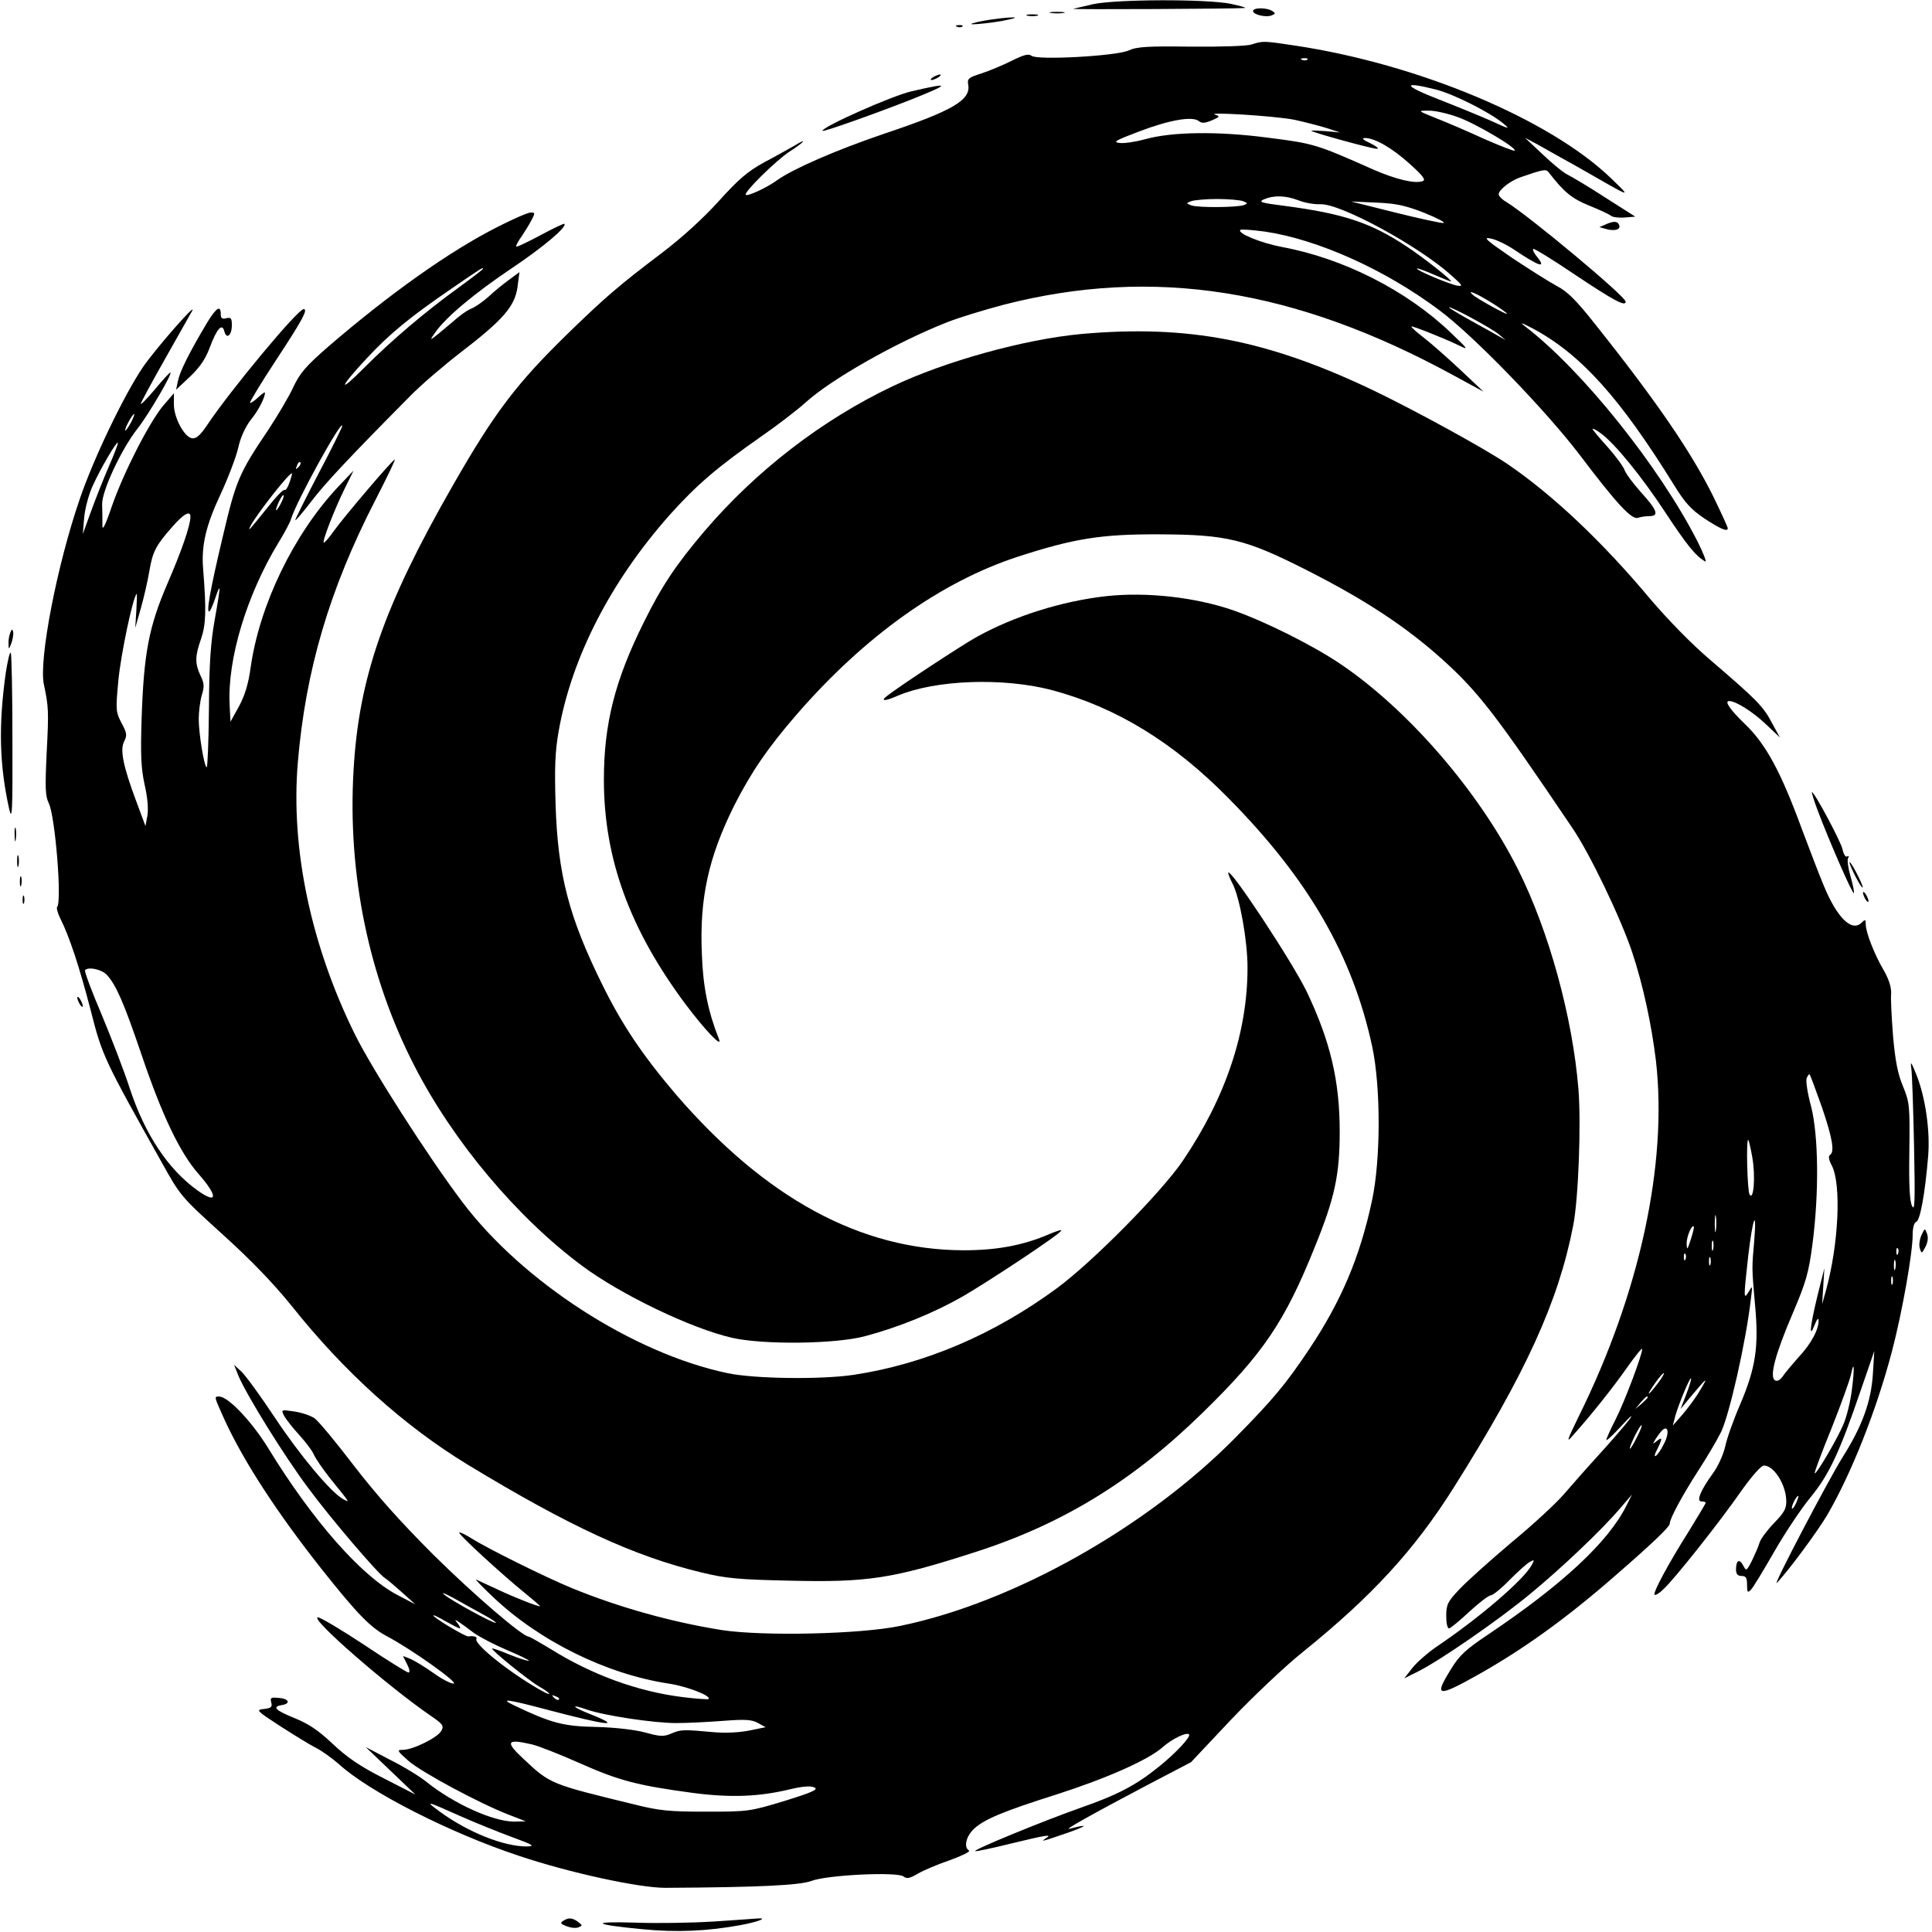 <?xml version="1.0" standalone="no"?>
<!DOCTYPE svg PUBLIC "-//W3C//DTD SVG 20010904//EN"
 "http://www.w3.org/TR/2001/REC-SVG-20010904/DTD/svg10.dtd">
<svg version="1.0" xmlns="http://www.w3.org/2000/svg"
 width="700pt" height="700pt" viewBox="0 0 700 700"
 preserveAspectRatio="xMidYMid meet">
<g transform="translate(0,700) scale(0.1,-0.1)"
fill="#000000" stroke="none">
<path d="M3961 6985 c-35 -8 -68 -16 -73 -17 -9 -3 595 0 622 3 8 1 -14 7 -50
15 -88 18 -413 17 -499 -1z"/>
<path d="M4540 6960 c0 -13 46 -24 67 -16 15 6 15 8 3 16 -20 13 -70 13 -70 0z"/>
<path d="M3808 6953 c12 -2 32 -2 45 0 12 2 2 4 -23 4 -25 0 -35 -2 -22 -4z"/>
<path d="M3723 6943 c9 -2 25 -2 35 0 9 3 1 5 -18 5 -19 0 -27 -2 -17 -5z"/>
<path d="M3565 6925 c-38 -7 -56 -13 -40 -13 17 0 64 5 105 12 41 8 59 13 40
13 -19 0 -66 -5 -105 -12z"/>
<path d="M3468 6903 c7 -3 16 -2 19 1 4 3 -2 6 -13 5 -11 0 -14 -3 -6 -6z"/>
<path d="M4535 6839 c-16 -6 -115 -9 -220 -8 -157 2 -196 0 -226 -14 -45 -20
-331 -36 -352 -19 -10 8 -27 4 -71 -18 -32 -16 -82 -37 -110 -46 -47 -15 -52
-19 -48 -41 10 -55 -55 -94 -303 -177 -174 -59 -330 -127 -388 -168 -38 -28
-108 -60 -115 -54 -8 9 110 125 159 157 55 35 67 52 17 21 -18 -10 -67 -38
-109 -60 -60 -33 -93 -61 -165 -141 -55 -61 -133 -132 -204 -186 -160 -121
-208 -163 -338 -289 -192 -187 -269 -289 -422 -556 -249 -435 -340 -696 -359
-1031 -22 -376 55 -749 220 -1070 141 -275 372 -550 609 -726 142 -105 394
-226 542 -260 113 -26 377 -23 483 6 121 32 250 85 350 142 97 56 351 224 360
240 3 5 -16 -1 -42 -12 -95 -41 -190 -59 -312 -59 -373 1 -718 188 -1044 567
-119 140 -194 251 -266 398 -120 243 -160 397 -168 650 -4 133 -2 191 11 265
47 268 189 544 403 785 97 108 170 171 333 285 58 40 129 95 158 121 92 84
326 217 510 290 42 17 137 46 209 65 542 139 1056 58 1633 -258 l105 -57 -85
80 c-47 44 -106 96 -132 116 -26 20 -46 38 -44 40 3 3 112 -40 171 -68 38 -19
36 -16 -29 46 -160 153 -389 269 -611 310 -78 15 -163 50 -151 62 3 3 42 0 88
-6 192 -28 437 -138 633 -285 124 -92 386 -363 510 -526 133 -176 188 -235
210 -226 9 3 28 6 41 6 36 0 29 21 -30 86 -29 32 -56 69 -60 81 -4 12 -31 49
-61 83 -30 33 -55 63 -55 66 0 3 14 -4 30 -16 50 -36 149 -157 236 -290 76
-115 108 -155 142 -174 7 -5 -5 27 -27 71 -137 270 -418 622 -626 781 -21 16
-12 13 30 -9 173 -93 315 -251 510 -566 40 -65 62 -89 111 -122 58 -38 84 -49
84 -35 0 4 -22 52 -49 108 -79 162 -206 348 -428 627 -71 90 -103 122 -141
142 -28 15 -101 61 -164 103 -92 63 -107 76 -78 70 19 -3 58 -22 85 -40 91
-61 118 -70 86 -29 -12 14 -19 28 -16 31 3 3 71 -39 151 -93 144 -96 184 -117
184 -98 0 19 -349 310 -432 361 -16 9 -28 22 -28 28 0 16 41 48 77 61 83 29
94 31 103 20 57 -74 86 -97 148 -122 37 -15 72 -31 79 -37 6 -5 29 -8 50 -6
l38 3 -110 70 c-60 39 -121 75 -135 82 -14 6 -54 39 -90 73 l-65 61 45 -24
c25 -14 92 -52 150 -84 201 -115 193 -113 115 -37 -221 212 -696 412 -1144
479 -113 17 -115 17 -156 4z m202 -55 c-3 -3 -12 -4 -19 -1 -8 3 -5 6 6 6 11
1 17 -2 13 -5z m468 -109 c64 -17 191 -81 240 -121 28 -23 25 -23 -40 7 -38
17 -126 53 -195 80 -128 50 -131 66 -5 34z m76 -99 c63 -22 216 -112 207 -122
-3 -2 -52 17 -109 42 -57 26 -135 60 -174 75 -69 28 -70 28 -30 28 22 1 70
-10 106 -23z m-591 -10 c41 -9 95 -23 120 -31 l45 -15 -54 5 c-29 2 -52 3 -50
1 8 -7 222 -66 238 -65 9 0 -2 9 -24 20 -26 12 -33 18 -20 19 36 0 99 -36 163
-94 47 -42 59 -58 47 -62 -27 -11 -98 6 -180 42 -205 91 -214 94 -380 115
-181 24 -350 22 -448 -6 -33 -9 -73 -15 -90 -13 -27 3 -16 9 71 42 111 42 193
56 216 37 10 -8 21 -8 47 3 28 12 30 15 13 20 -43 12 217 -4 286 -18z m15
-292 c22 -9 58 -15 80 -14 74 2 358 -153 475 -259 39 -35 42 -39 20 -36 -31 6
-152 57 -146 62 2 2 29 -8 61 -22 32 -14 60 -25 62 -25 10 0 -94 83 -159 126
-129 86 -229 120 -443 148 -87 11 -97 14 -75 24 35 15 78 14 125 -4z m-201 -3
c17 -7 18 -8 3 -14 -24 -9 -169 -10 -191 -1 -19 7 -19 8 0 15 10 4 53 8 94 8
41 0 84 -4 94 -8z m656 -42 c47 -19 78 -35 70 -37 -8 -1 -87 16 -175 38 l-160
40 90 -4 c73 -3 106 -10 175 -37z m243 -325 c31 -19 57 -38 57 -41 0 -5 -109
55 -124 69 -24 21 14 5 67 -28z m27 -115 l25 -21 -25 14 c-14 8 -60 34 -102
57 -43 24 -78 45 -78 47 0 8 154 -75 180 -97z"/>
<path d="M3380 6720 c-8 -5 -10 -10 -5 -10 6 0 17 5 25 10 8 5 11 10 5 10 -5
0 -17 -5 -25 -10z"/>
<path d="M3302 6669 c-70 -16 -322 -128 -322 -143 0 -6 199 65 328 116 137 55
136 60 -6 27z"/>
<path d="M1805 6179 c-175 -88 -394 -244 -617 -436 -80 -70 -101 -94 -126
-147 -16 -35 -57 -103 -89 -152 -108 -160 -118 -185 -166 -389 -46 -193 -62
-284 -47 -269 4 5 13 26 20 47 7 21 13 37 15 35 2 -2 -6 -52 -17 -113 -15 -84
-20 -160 -21 -322 -1 -117 -5 -213 -8 -213 -9 0 -29 122 -29 175 0 26 5 65 11
86 10 31 9 44 -5 72 -20 44 -20 69 3 134 17 51 19 101 7 251 -7 84 9 156 63
271 27 58 56 134 64 168 8 38 26 76 45 101 28 34 52 81 52 99 0 4 -11 -4 -25
-17 -14 -13 -27 -22 -29 -19 -2 2 40 72 94 154 96 146 117 185 100 185 -21 0
-266 -295 -348 -418 -26 -39 -41 -52 -56 -50 -28 4 -66 74 -66 123 l0 40 -38
-44 c-50 -59 -143 -240 -187 -366 -26 -76 -35 -91 -34 -65 0 19 0 52 -1 72 -2
47 70 202 129 276 40 51 128 202 118 202 -3 0 -28 -27 -56 -61 -28 -33 -51
-57 -51 -52 0 4 41 80 91 168 50 88 93 165 96 170 14 30 -136 -142 -179 -205
-69 -102 -178 -329 -228 -475 -84 -243 -150 -587 -131 -675 17 -80 18 -96 10
-249 -6 -128 -5 -155 8 -182 23 -47 48 -357 30 -375 -3 -4 2 -23 12 -43 32
-63 69 -175 110 -333 41 -162 48 -177 256 -548 69 -124 71 -126 221 -262 103
-93 184 -177 251 -260 192 -241 408 -435 638 -575 369 -224 604 -332 845 -390
90 -22 136 -26 318 -30 287 -7 376 7 677 104 317 102 572 259 824 506 217 212
296 328 404 597 73 179 91 263 91 420 0 184 -34 327 -119 506 -52 108 -284
460 -285 431 0 -4 7 -22 16 -39 26 -51 54 -206 54 -304 0 -234 -79 -470 -234
-699 -77 -114 -327 -367 -456 -462 -228 -168 -479 -275 -735 -314 -117 -18
-363 -15 -460 6 -342 72 -742 331 -960 620 -126 167 -328 483 -390 609 -159
323 -232 671 -206 983 28 334 115 629 281 951 43 84 75 150 70 147 -15 -9
-183 -207 -219 -257 -19 -27 -36 -46 -38 -44 -6 5 39 121 76 196 l32 65 -57
-60 c-160 -171 -284 -427 -316 -654 -8 -59 -21 -101 -42 -140 l-31 -56 -3 60
c-9 166 62 400 177 589 21 34 42 73 46 87 20 65 184 362 185 336 0 -5 -38 -82
-85 -171 -47 -90 -85 -166 -85 -170 0 -5 25 25 56 65 50 66 137 159 360 384
39 40 122 111 183 158 155 119 196 167 206 237 l7 54 -38 -28 c-22 -16 -55
-43 -74 -61 -19 -17 -47 -37 -62 -43 -16 -6 -47 -29 -70 -50 -24 -20 -52 -44
-63 -52 -17 -13 -17 -11 3 17 39 55 142 141 276 231 115 77 201 150 191 161
-2 2 -42 -17 -90 -43 -47 -25 -85 -43 -85 -39 0 5 9 22 21 38 11 17 27 42 35
58 13 25 13 27 -3 27 -10 0 -63 -23 -118 -51z m-55 -153 c0 -2 -39 -32 -87
-67 -126 -91 -245 -193 -342 -290 -99 -100 -93 -75 9 34 82 88 155 148 307
252 112 77 113 77 113 71z m-1275 -556 c-9 -16 -18 -30 -21 -30 -2 0 2 14 11
30 9 17 18 30 21 30 2 0 -2 -13 -11 -30z m-81 -161 c-20 -46 -49 -120 -65
-164 l-29 -80 5 60 c3 33 17 85 31 115 28 62 86 161 91 156 2 -2 -13 -41 -33
-87z m687 -2 c-10 -9 -11 -8 -5 6 3 10 9 15 12 12 3 -3 0 -11 -7 -18z m-32
-55 c-6 -18 -14 -30 -18 -27 -5 2 -32 -26 -61 -63 -66 -82 -75 -93 -62 -67 24
45 142 195 150 190 1 -1 -3 -16 -9 -33z m-33 -79 c-8 -15 -15 -25 -16 -21 0
12 23 58 27 54 3 -2 -2 -17 -11 -33z m-326 -45 c0 -32 -32 -124 -84 -244 -67
-156 -85 -251 -93 -490 -4 -130 -2 -177 11 -237 11 -47 14 -90 10 -113 l-7
-37 -33 89 c-48 128 -60 188 -44 218 11 22 10 30 -10 67 -21 41 -21 47 -11
155 9 93 52 299 66 312 2 2 1 -25 -1 -60 l-4 -63 20 70 c11 39 25 99 31 135
12 72 24 94 83 161 41 47 66 61 66 37z m-303 -1660 c34 -37 62 -102 125 -287
75 -222 140 -358 207 -434 72 -82 70 -113 -5 -59 -106 77 -189 202 -244 369
-21 65 -68 186 -103 270 -36 84 -62 155 -59 158 13 13 60 3 79 -17z"/>
<path d="M5820 6188 l-25 -11 25 -7 c30 -8 52 -2 47 13 -5 16 -19 17 -47 5z"/>
<path d="M751 5832 c-65 -109 -99 -177 -106 -211 l-7 -33 50 47 c36 34 57 65
72 106 26 69 45 90 53 58 8 -30 27 -14 27 23 0 25 -3 29 -20 25 -15 -4 -20 0
-20 13 0 36 -15 27 -49 -28z"/>
<path d="M3919 5790 c-207 -19 -495 -99 -686 -190 -256 -122 -494 -306 -681
-525 -101 -119 -154 -197 -220 -331 -104 -209 -144 -367 -144 -569 0 -285 93
-542 297 -815 69 -92 134 -160 120 -125 -39 98 -58 189 -62 308 -9 202 24 351
117 538 62 122 122 210 228 332 245 282 521 479 800 570 203 66 303 82 512 81
246 -1 312 -17 535 -130 213 -108 361 -206 493 -325 130 -118 191 -197 469
-609 64 -94 176 -328 217 -451 40 -121 70 -262 86 -394 42 -373 -59 -840 -279
-1285 -43 -88 -47 -100 -24 -73 67 74 153 183 201 252 29 41 52 69 52 63 0
-21 -63 -189 -96 -254 -19 -37 -34 -71 -34 -75 0 -5 26 19 56 52 34 37 44 44
26 20 -17 -22 -66 -79 -109 -126 -43 -47 -99 -111 -126 -142 -26 -31 -111
-110 -190 -175 -78 -66 -163 -142 -189 -170 -43 -45 -48 -56 -48 -97 0 -25 4
-45 10 -45 5 0 38 27 73 60 36 33 71 60 79 60 7 0 38 25 68 56 30 30 63 60 73
65 17 9 17 8 7 -11 -29 -54 -190 -192 -346 -297 -33 -23 -73 -58 -88 -78 l-28
-36 52 26 c81 41 292 187 403 279 111 91 260 232 327 311 l43 50 -21 -42 c-67
-132 -231 -284 -497 -463 -84 -56 -107 -77 -138 -128 -62 -100 -50 -103 98
-20 164 92 321 205 495 357 137 119 200 179 200 191 0 18 46 103 104 193 30
46 66 107 81 137 30 60 91 327 109 485 6 48 6 49 -8 25 -19 -31 -19 -25 -2
128 16 137 32 182 22 57 -9 -101 -9 -98 3 -234 14 -151 2 -227 -53 -357 -24
-55 -49 -125 -55 -154 -7 -31 -26 -73 -46 -100 -44 -61 -60 -100 -40 -100 8 0
15 -2 15 -5 0 -3 -28 -49 -61 -103 -75 -119 -131 -223 -124 -230 3 -3 17 5 31
19 38 34 207 247 283 357 40 56 72 92 82 92 36 0 79 -67 81 -126 1 -29 -6 -43
-44 -82 -25 -26 -49 -58 -53 -72 -4 -14 -17 -43 -27 -64 -20 -39 -21 -39 -32
-18 -14 26 -26 19 -26 -15 0 -16 6 -23 20 -23 16 0 20 -7 20 -32 0 -28 2 -30
14 -18 8 8 46 71 85 139 39 68 98 156 131 196 67 82 104 160 181 385 l50 145
-5 -81 c-6 -101 -38 -190 -110 -304 -53 -85 -257 -474 -238 -455 40 41 147
186 182 245 88 151 179 381 235 594 37 141 75 355 75 422 0 25 5 44 13 47 14
5 32 103 43 237 8 92 -10 214 -42 295 -19 47 -23 53 -19 25 3 -19 7 -145 10
-280 4 -201 3 -240 -7 -220 -9 18 -12 75 -10 199 2 165 1 176 -23 235 -19 45
-28 92 -36 181 -5 66 -9 136 -7 155 1 23 -8 51 -26 83 -34 57 -66 139 -66 168
0 18 -2 19 -15 6 -35 -35 -89 17 -137 134 -15 35 -50 127 -79 204 -76 207
-130 308 -206 381 -55 53 -76 84 -58 84 24 0 84 -38 130 -81 l54 -51 -29 53
c-32 61 -56 84 -221 226 -71 60 -157 149 -220 223 -174 208 -354 378 -519 490
-83 56 -333 193 -485 266 -384 183 -670 238 -1056 204z m2682 -2801 c39 -115
47 -163 29 -174 -6 -4 -4 -18 7 -38 35 -68 25 -284 -21 -452 l-14 -50 4 65 4
65 -25 -100 c-27 -111 -32 -161 -10 -105 7 19 14 27 14 17 2 -32 -27 -86 -72
-134 -24 -27 -50 -58 -58 -70 -10 -14 -20 -19 -28 -14 -21 13 2 97 65 244 48
113 57 144 71 250 24 185 22 391 -5 498 -13 47 -20 94 -16 103 4 9 8 15 11 13
2 -3 22 -56 44 -118z m-252 -183 c12 -68 5 -158 -10 -134 -8 13 -13 198 -5
198 2 0 9 -29 15 -64z m-132 -263 c-2 -16 -4 -5 -4 22 0 28 2 40 4 28 2 -13 2
-35 0 -50z m-91 -34 c-12 -37 -14 -40 -15 -16 -1 24 18 71 26 63 2 -1 -3 -22
-11 -47z m81 -36 c-3 -10 -5 -4 -5 12 0 17 2 24 5 18 2 -7 2 -21 0 -30z m670
-15 c-3 -8 -6 -5 -6 6 -1 11 2 17 5 13 3 -3 4 -12 1 -19z m-770 -20 c-3 -8 -6
-5 -6 6 -1 11 2 17 5 13 3 -3 4 -12 1 -19z m90 -20 c-3 -7 -5 -2 -5 12 0 14 2
19 5 13 2 -7 2 -19 0 -25z m670 -15 c-3 -10 -5 -4 -5 12 0 17 2 24 5 18 2 -7
2 -21 0 -30z m-10 -55 c-3 -7 -5 -2 -5 12 0 14 2 19 5 13 2 -7 2 -19 0 -25z
m-147 -381 c-5 -43 -19 -101 -32 -130 -22 -52 -98 -181 -103 -175 -2 2 25 75
61 163 35 88 66 175 70 193 12 59 14 27 4 -51z m-705 19 c-37 -49 -43 -46 -8
3 15 22 30 38 32 36 1 -2 -9 -20 -24 -39z m105 -37 l-21 -54 33 40 c64 76 69
80 39 30 -16 -28 -46 -68 -65 -90 l-35 -40 9 35 c13 45 53 141 57 136 2 -2 -6
-28 -17 -57z m-140 -12 c0 -2 -10 -12 -22 -23 l-23 -19 19 23 c18 21 26 27 26
19z m-40 -146 c-28 -56 -35 -52 -8 4 12 24 23 43 26 41 2 -2 -6 -22 -18 -45z
m99 -22 c-10 -21 -24 -41 -30 -44 -6 -4 -4 7 5 23 20 40 20 48 -1 31 -15 -12
-16 -12 -8 1 4 8 15 23 23 33 25 29 33 -2 11 -44z m479 -214 c-6 -14 -13 -23
-15 -21 -5 5 15 46 22 46 3 0 -1 -11 -7 -25z"/>
<path d="M4008 4840 c-161 -18 -332 -72 -468 -147 -56 -31 -290 -185 -328
-216 -23 -18 -5 -18 40 2 136 58 381 67 558 21 233 -62 442 -189 643 -394 289
-293 448 -569 519 -899 31 -147 31 -408 -1 -557 -44 -206 -112 -366 -230 -542
-83 -124 -130 -180 -264 -316 -320 -325 -806 -599 -1216 -683 -142 -30 -496
-38 -646 -15 -182 29 -372 82 -543 152 -95 39 -307 144 -365 181 -21 13 -41
23 -43 20 -5 -5 155 -152 239 -220 32 -26 56 -47 54 -47 -11 0 -90 31 -152 60
-39 18 -74 34 -80 37 -5 2 22 -26 60 -62 169 -161 413 -281 638 -315 67 -10
156 -45 144 -56 -2 -2 -44 1 -93 7 -163 20 -330 81 -480 175 -40 24 -75 44
-78 44 -22 0 -195 148 -344 295 -121 121 -206 216 -290 325 -64 84 -128 161
-142 171 -14 10 -47 21 -74 25 -48 7 -48 7 -36 -17 7 -12 31 -43 54 -68 23
-25 47 -57 53 -71 6 -14 32 -52 58 -85 76 -94 73 -90 49 -77 -44 23 -159 161
-249 297 -51 77 -105 151 -120 165 l-27 25 16 -40 c29 -69 163 -286 251 -404
80 -109 255 -314 280 -329 7 -4 34 -27 61 -51 l49 -44 -65 34 c-130 68 -307
269 -467 530 -60 98 -146 189 -179 189 -19 0 -19 2 20 -85 70 -152 190 -336
352 -541 130 -164 177 -211 235 -242 88 -46 265 -172 242 -172 -11 0 -45 18
-75 40 -31 22 -68 44 -82 50 l-26 10 15 -30 c9 -17 11 -30 5 -30 -5 0 -78 45
-160 100 -83 55 -159 100 -168 100 -33 -1 254 -251 412 -359 41 -28 45 -35 35
-52 -12 -24 -103 -69 -139 -69 -23 0 -22 -3 20 -40 47 -41 257 -154 363 -195
l62 -24 -42 -1 c-76 0 -218 64 -318 144 -22 18 -80 54 -130 79 l-90 47 90 -86
90 -86 -115 59 c-85 43 -132 75 -185 125 -52 49 -88 73 -138 93 -69 28 -82 41
-47 47 34 5 28 23 -9 26 -30 3 -33 1 -28 -17 4 -16 -1 -20 -27 -23 -30 -3 -27
-6 59 -62 50 -32 108 -68 130 -79 22 -11 59 -38 83 -59 111 -101 402 -249 652
-332 185 -62 435 -116 531 -116 337 2 486 9 529 25 57 22 312 34 334 16 11 -9
22 -7 51 10 20 12 72 34 116 49 44 16 75 31 70 35 -20 12 -11 51 17 78 37 35
106 64 302 126 180 58 330 124 383 171 34 30 86 55 95 46 8 -8 -48 -68 -109
-117 -83 -67 -149 -102 -284 -149 -136 -48 -387 -151 -382 -157 2 -2 60 10
128 27 132 32 153 35 129 20 -23 -15 -13 -12 80 20 73 26 75 32 5 14 -25 -7
82 53 285 160 l155 81 145 154 c80 84 197 195 261 246 249 201 403 368 546
595 261 414 380 675 433 950 19 96 29 367 19 493 -21 261 -107 574 -219 797
-142 283 -400 581 -646 746 -100 67 -270 152 -384 192 -137 48 -316 68 -462
52z m-2253 -3692 c28 -15 46 -28 41 -28 -13 0 -158 79 -186 102 -14 11 2 5 35
-13 33 -19 83 -46 110 -61z m-89 -48 c3 0 0 8 -7 17 -12 15 -12 16 1 8 8 -5
33 -23 55 -40 22 -16 78 -45 123 -64 45 -19 80 -36 78 -38 -2 -2 -32 7 -67 21
-34 14 -64 25 -66 23 -4 -5 130 -114 171 -138 20 -11 36 -23 36 -26 0 -8 -90
46 -150 90 -73 53 -120 98 -114 109 5 7 -10 12 -29 9 -10 -2 -127 68 -127 76
0 3 20 -7 44 -21 25 -14 48 -26 52 -26z m359 -258 c-3 -3 -11 0 -18 7 -9 10
-8 11 6 5 10 -3 15 -9 12 -12z m-41 -37 c220 -58 276 -64 153 -15 -64 25 -73
38 -11 16 63 -22 243 -49 324 -49 41 0 118 4 170 8 78 6 102 5 125 -7 l29 -16
-59 -12 c-35 -7 -86 -10 -129 -6 -110 10 -119 10 -154 -5 -28 -12 -40 -11 -95
4 -38 10 -106 18 -177 20 -118 2 -163 14 -295 77 -59 28 -28 24 119 -15z m-58
-125 c23 -5 102 -36 176 -69 142 -63 208 -80 408 -107 137 -18 240 -14 352 13
45 11 75 13 88 7 17 -7 -4 -17 -107 -49 -126 -38 -131 -39 -283 -39 -134 0
-170 3 -265 27 -300 73 -301 73 -397 163 -69 64 -63 75 28 54z m-256 -261 c52
-23 136 -57 185 -75 76 -28 85 -33 55 -34 -84 -1 -215 52 -315 125 -57 42 -55
42 75 -16z"/>
<path d="M37 4707 c-4 -10 -7 -28 -6 -40 0 -21 1 -21 10 2 5 14 8 32 7 40 -3
13 -5 13 -11 -2z"/>
<path d="M21 4563 c-27 -193 -23 -335 12 -493 11 -48 13 -14 12 252 0 168 -3
309 -6 313 -4 3 -11 -29 -18 -72z"/>
<path d="M6586 4063 c41 -109 126 -304 131 -299 2 2 -3 29 -12 60 -9 31 -13
61 -9 67 4 7 3 9 -3 6 -6 -4 -13 7 -17 25 -5 27 -102 208 -111 208 -2 0 7 -30
21 -67z"/>
<path d="M53 3975 c0 -22 2 -30 4 -17 2 12 2 30 0 40 -3 9 -5 -1 -4 -23z"/>
<path d="M62 3880 c0 -19 2 -27 5 -17 2 9 2 25 0 35 -3 9 -5 1 -5 -18z"/>
<path d="M6701 3875 c0 -5 11 -30 24 -55 13 -25 24 -40 24 -35 0 6 -11 30 -24
55 -13 25 -24 41 -24 35z"/>
<path d="M72 3805 c0 -16 2 -22 5 -12 2 9 2 23 0 30 -3 6 -5 -1 -5 -18z"/>
<path d="M6750 3765 c0 -5 5 -17 10 -25 5 -8 10 -10 10 -5 0 6 -5 17 -10 25
-5 8 -10 11 -10 5z"/>
<path d="M82 3740 c0 -14 2 -19 5 -12 2 6 2 18 0 25 -3 6 -5 1 -5 -13z"/>
<path d="M280 3385 c0 -5 5 -17 10 -25 5 -8 10 -10 10 -5 0 6 -5 17 -10 25 -5
8 -10 11 -10 5z"/>
<path d="M6962 2525 c-7 -15 -10 -37 -6 -48 6 -20 7 -20 20 5 9 17 11 35 6 48
-8 21 -8 21 -20 -5z"/>
<path d="M2040 40 c-11 -7 -9 -11 13 -19 15 -6 34 -8 43 -4 15 6 15 7 -2 20
-21 15 -34 16 -54 3z"/>
<path d="M2585 38 c-77 -5 -205 -7 -285 -4 -165 5 -152 -7 29 -24 121 -12 236
-7 354 15 65 12 102 27 61 24 -10 -1 -82 -6 -159 -11z"/>
</g>
</svg>
